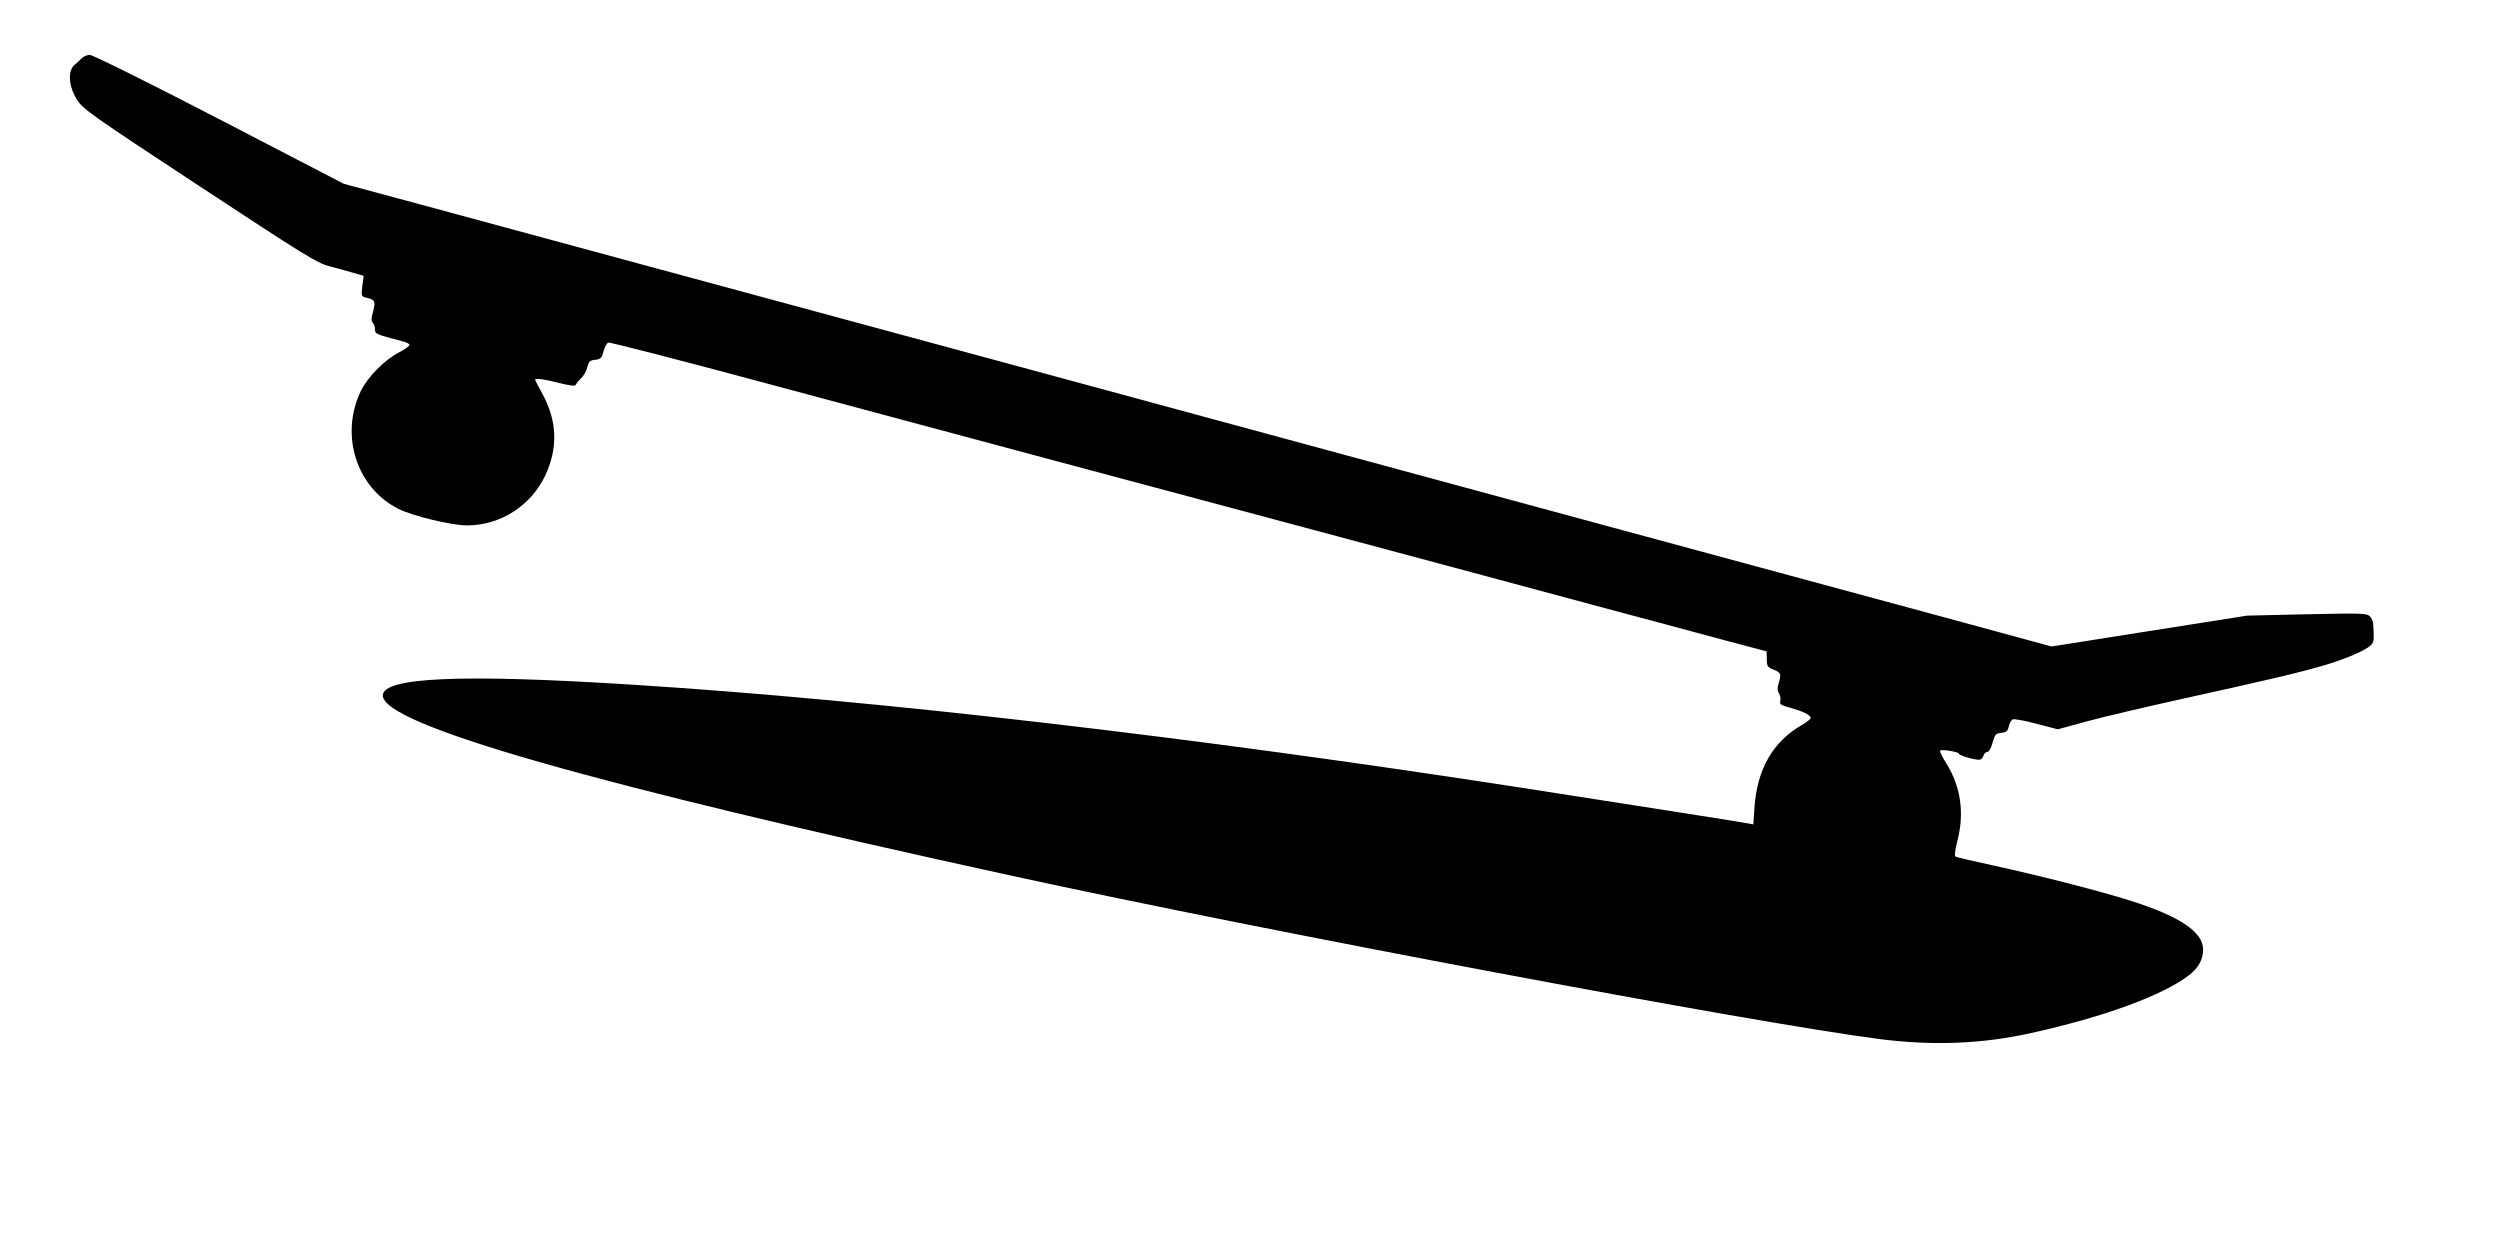 <?xml version="1.0" standalone="no"?>
<!DOCTYPE svg PUBLIC "-//W3C//DTD SVG 20010904//EN"
 "http://www.w3.org/TR/2001/REC-SVG-20010904/DTD/svg10.dtd">
<svg version="1.0" xmlns="http://www.w3.org/2000/svg"
 width="1280pt" height="640pt" viewBox="0 0 1280 640"
 preserveAspectRatio="xMidYMid meet">
<g transform="translate(0,640) scale(0.1,-0.1)"
fill="#000000" stroke="none">
<path d="M419 6102 c-9 -9 -26 -25 -37 -34 -36 -29 -31 -110 11 -176 30 -50
64 -74 628 -445 534 -351 602 -394 665 -410 38 -10 93 -25 123 -34 l53 -15 -7
-53 c-6 -53 -6 -53 24 -60 41 -9 45 -19 31 -71 -10 -34 -10 -48 -1 -57 6 -6
11 -21 11 -34 0 -23 6 -25 139 -60 19 -4 36 -13 38 -18 1 -6 -23 -23 -55 -40
-73 -37 -159 -125 -194 -196 -109 -225 -24 -495 191 -604 74 -37 272 -85 353
-85 170 0 327 101 400 256 65 140 61 275 -12 412 -22 40 -40 75 -40 78 0 9 46
3 123 -17 57 -14 83 -17 85 -9 2 6 14 21 27 33 13 12 28 38 32 57 8 30 14 35
41 38 27 3 33 8 42 43 6 22 17 42 24 45 7 3 357 -87 777 -200 1357 -364 1726
-463 2789 -747 575 -154 1239 -332 1475 -396 237 -63 534 -143 660 -177 l230
-61 1 -40 c0 -34 4 -41 31 -52 41 -16 44 -23 31 -67 -9 -29 -9 -42 1 -57 6
-11 9 -29 6 -39 -5 -15 3 -21 52 -34 64 -18 101 -36 104 -51 1 -5 -20 -23 -47
-38 -147 -85 -227 -225 -241 -419 l-6 -89 -26 5 c-26 6 -598 95 -1156 182
-1694 262 -3305 449 -4550 528 -881 56 -1285 39 -1285 -55 0 -148 1062 -452
3225 -924 1297 -283 3793 -752 4438 -835 273 -35 527 -25 777 31 375 83 672
192 808 296 47 36 72 81 72 131 0 90 -118 170 -371 250 -153 49 -470 130 -709
182 -98 21 -183 41 -188 44 -6 3 -2 34 9 78 38 143 19 279 -56 400 -21 33 -35
62 -31 65 8 8 96 -7 96 -16 0 -9 76 -31 104 -31 8 0 18 9 21 20 3 11 13 20 20
20 8 0 20 20 27 48 12 42 17 47 45 50 26 3 33 9 38 33 4 17 13 33 21 36 8 3
63 -7 122 -23 l108 -28 154 42 c85 23 299 73 475 112 458 101 615 138 743 176
128 39 227 85 239 111 8 17 8 27 4 95 0 15 -8 34 -18 43 -15 15 -44 16 -322
10 l-306 -7 -501 -79 -500 -79 -555 151 c-305 82 -1044 283 -1644 445 -599
162 -1245 337 -1435 389 -315 86 -2670 724 -3820 1035 -261 71 -658 178 -882
239 l-408 110 -638 331 c-357 185 -649 330 -663 329 -13 0 -31 -8 -40 -17z"/>
</g>
</svg>
